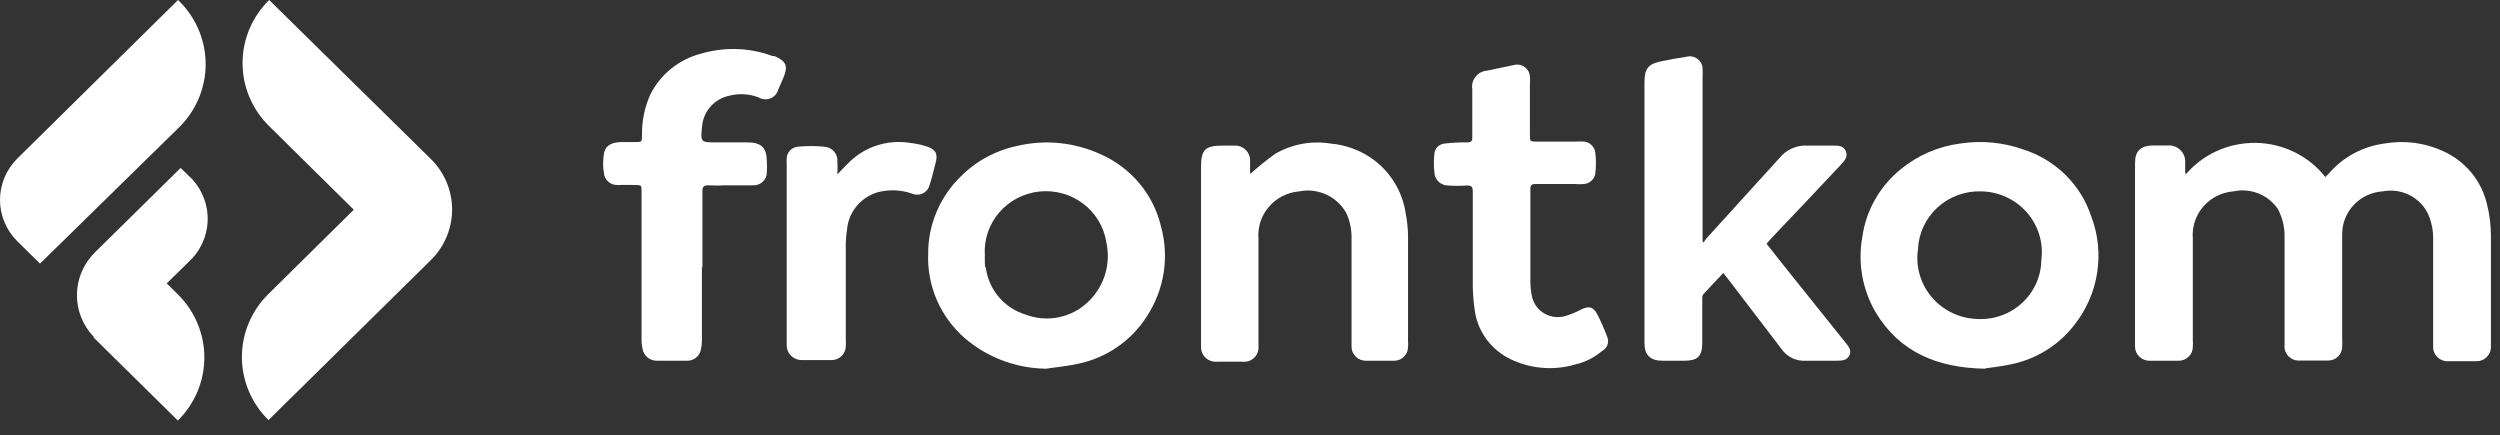 <?xml version="1.0" encoding="utf-8"?>
<svg xmlns="http://www.w3.org/2000/svg" fill="none" height="100%" overflow="visible" preserveAspectRatio="none" style="display: block;" viewBox="0 0 155 27" width="100%">
<rect x="0" y="0" width="155" height="27" fill="#333333" stroke="none"/>
<g id="logo-base">
<g id="logotype">
<path d="M135.462 10.876C135.991 10.237 136.66 9.724 137.418 9.375C138.176 9.025 139.004 8.849 139.841 8.858C140.678 8.868 141.502 9.063 142.252 9.429C143.001 9.796 143.658 10.324 144.172 10.975L144.423 10.718C145.296 9.721 146.51 9.074 147.834 8.899C149.054 8.685 150.311 8.844 151.437 9.354C152.127 9.657 152.736 10.116 153.216 10.693C153.695 11.269 154.03 11.948 154.196 12.676C154.36 13.322 154.44 13.987 154.437 14.653C154.437 16.828 154.437 19.014 154.437 21.189C154.437 21.307 154.437 21.426 154.437 21.555C154.432 21.67 154.403 21.784 154.354 21.889C154.304 21.993 154.234 22.087 154.147 22.166C154.06 22.244 153.959 22.304 153.849 22.343C153.738 22.383 153.621 22.4 153.504 22.395C152.935 22.395 152.363 22.395 151.788 22.395C151.664 22.401 151.54 22.381 151.424 22.337C151.308 22.292 151.203 22.225 151.115 22.138C151.027 22.052 150.959 21.948 150.914 21.834C150.869 21.72 150.849 21.598 150.855 21.476C150.855 20.951 150.855 20.408 150.855 19.884V14.831C150.865 14.28 150.752 13.733 150.523 13.229C150.274 12.73 149.864 12.326 149.358 12.08C148.852 11.833 148.278 11.758 147.724 11.865C147.037 11.91 146.394 12.214 145.928 12.712C145.461 13.21 145.206 13.866 145.215 14.544C145.215 15.197 145.215 15.86 145.215 16.522V20.961C145.225 21.146 145.225 21.331 145.215 21.515C145.21 21.738 145.117 21.95 144.956 22.107C144.795 22.264 144.579 22.353 144.352 22.355C143.75 22.355 143.148 22.355 142.546 22.355C142.418 22.358 142.291 22.333 142.174 22.283C142.056 22.233 141.951 22.158 141.866 22.064C141.78 21.971 141.716 21.86 141.677 21.739C141.639 21.619 141.627 21.492 141.643 21.367C141.643 20.151 141.643 18.934 141.643 17.708C141.643 16.72 141.643 15.731 141.643 14.742C141.662 14.132 141.524 13.526 141.242 12.982C140.95 12.541 140.529 12.197 140.034 11.997C139.539 11.798 138.995 11.752 138.472 11.865C137.748 11.923 137.076 12.261 136.604 12.806C136.132 13.351 135.898 14.058 135.954 14.772C135.954 16.868 135.954 18.964 135.954 21.06C135.964 21.218 135.964 21.377 135.954 21.535C135.946 21.754 135.854 21.963 135.695 22.117C135.536 22.272 135.324 22.36 135.101 22.365C134.492 22.365 133.87 22.365 133.235 22.365C133.008 22.358 132.793 22.266 132.633 22.108C132.472 21.95 132.379 21.738 132.372 21.515C132.372 21.367 132.372 21.218 132.372 21.06V10.105C132.372 9.363 132.713 9.037 133.475 9.017C133.796 9.017 134.118 9.017 134.479 9.017C134.745 9.017 135 9.122 135.188 9.307C135.376 9.492 135.482 9.744 135.482 10.006C135.482 10.253 135.482 10.501 135.482 10.748H135.542" fill="white" id="Vector"/>
<path d="M105.62 15.059C105.667 14.969 105.72 14.883 105.781 14.802C107.296 13.14 108.791 11.479 110.327 9.798C110.536 9.536 110.807 9.329 111.117 9.195C111.427 9.06 111.765 9.003 112.103 9.027C112.584 9.027 113.106 9.027 113.568 9.027H113.658C113.969 9.027 114.3 9.027 114.441 9.373C114.581 9.719 114.37 9.947 114.17 10.174C112.725 11.717 111.273 13.252 109.815 14.782C109.714 14.89 109.634 14.999 109.524 15.108C110.156 15.909 110.768 16.69 111.4 17.471C112.404 18.727 113.407 19.973 114.41 21.228C114.601 21.466 114.822 21.713 114.661 22.039C114.501 22.365 114.16 22.365 113.828 22.365H111.932C111.646 22.381 111.361 22.323 111.105 22.198C110.848 22.074 110.629 21.886 110.467 21.654L107.166 17.333L106.845 16.927C106.403 17.392 106.002 17.807 105.6 18.252C105.549 18.346 105.528 18.453 105.54 18.559C105.54 19.459 105.54 20.348 105.54 21.248C105.54 22.148 105.209 22.365 104.396 22.365H103.072C102.319 22.365 101.958 22.009 101.958 21.278C101.958 20.348 101.958 19.419 101.958 18.48V5.102C101.958 4.242 102.189 3.955 103.062 3.787C103.563 3.678 104.065 3.599 104.557 3.52C104.673 3.488 104.795 3.483 104.913 3.505C105.031 3.527 105.143 3.574 105.239 3.645C105.336 3.715 105.415 3.807 105.471 3.912C105.526 4.017 105.557 4.133 105.56 4.252C105.57 4.426 105.57 4.601 105.56 4.776V14.97C105.591 15.01 105.633 15.041 105.681 15.059" fill="white" id="Vector_2"/>
<path d="M123.09 22.86C120.08 22.81 117.762 21.822 116.277 19.34C115.462 17.932 115.175 16.288 115.464 14.693C115.693 13.04 116.55 11.535 117.862 10.481C118.91 9.622 120.183 9.073 121.535 8.899C122.846 8.697 124.188 8.823 125.438 9.265C126.427 9.579 127.325 10.12 128.06 10.844C128.794 11.568 129.343 12.453 129.662 13.427C130.085 14.547 130.208 15.756 130.02 16.937C129.832 18.118 129.339 19.231 128.589 20.17C127.628 21.406 126.251 22.262 124.705 22.583C124.113 22.711 123.501 22.781 123.09 22.84V22.86ZM122.829 11.865C121.828 11.833 120.855 12.192 120.122 12.865C119.388 13.537 118.955 14.468 118.916 15.454C118.838 15.977 118.873 16.511 119.018 17.02C119.162 17.53 119.414 18.003 119.757 18.411C120.099 18.818 120.524 19.15 121.005 19.385C121.486 19.62 122.012 19.753 122.548 19.775C123.058 19.808 123.569 19.739 124.051 19.572C124.533 19.404 124.975 19.142 125.351 18.801C125.726 18.459 126.027 18.046 126.236 17.586C126.444 17.127 126.555 16.63 126.562 16.126C126.633 15.599 126.59 15.063 126.435 14.554C126.281 14.044 126.019 13.573 125.666 13.17C125.313 12.768 124.878 12.443 124.389 12.218C123.9 11.993 123.369 11.873 122.829 11.865" fill="white" id="Vector_3"/>
<path d="M64.852 22.86C63.007 22.836 61.23 22.171 59.834 20.981C59.08 20.328 58.482 19.516 58.087 18.606C57.691 17.696 57.506 16.71 57.547 15.721C57.545 14.835 57.721 13.958 58.065 13.14C58.41 12.322 58.916 11.579 59.554 10.955C60.517 9.981 61.754 9.313 63.106 9.037C64.826 8.642 66.632 8.826 68.233 9.561C69.164 9.97 69.986 10.585 70.635 11.358C71.285 12.132 71.743 13.043 71.976 14.02C72.24 14.967 72.298 15.958 72.144 16.928C71.99 17.898 71.628 18.825 71.083 19.646C70.609 20.385 69.991 21.022 69.264 21.522C68.537 22.021 67.715 22.372 66.848 22.553C66.176 22.702 65.494 22.761 64.842 22.86H64.852ZM61.059 15.82V16.245C61.059 16.384 61.059 16.512 61.129 16.651C61.223 17.308 61.505 17.927 61.942 18.433C62.379 18.939 62.953 19.312 63.597 19.508C64.253 19.755 64.967 19.811 65.654 19.669C66.341 19.527 66.971 19.193 67.471 18.707C67.96 18.239 68.319 17.655 68.516 17.011C68.713 16.368 68.74 15.686 68.594 15.029C68.448 14.077 67.934 13.218 67.161 12.631C66.388 12.043 65.414 11.772 64.443 11.874C63.471 11.976 62.578 12.443 61.947 13.178C61.317 13.913 60.999 14.859 61.059 15.82" fill="white" id="Vector_4"/>
<path d="M77.535 10.767C78.015 10.337 78.517 9.931 79.04 9.551C80.073 8.941 81.292 8.709 82.482 8.899C83.444 8.98 84.364 9.322 85.141 9.887C86.227 10.687 86.948 11.878 87.147 13.2C87.24 13.662 87.29 14.132 87.298 14.604C87.298 16.789 87.298 18.984 87.298 21.169C87.308 21.291 87.308 21.413 87.298 21.535C87.293 21.755 87.201 21.965 87.042 22.12C86.883 22.275 86.669 22.363 86.445 22.365C85.853 22.365 85.271 22.365 84.679 22.365C84.445 22.365 84.22 22.274 84.055 22.111C83.889 21.947 83.796 21.726 83.796 21.495C83.796 20.981 83.796 20.507 83.796 19.953V14.831C83.813 14.292 83.71 13.755 83.495 13.259C83.225 12.743 82.792 12.329 82.262 12.077C81.731 11.825 81.132 11.751 80.555 11.865C80.191 11.895 79.836 11.995 79.512 12.161C79.187 12.326 78.899 12.553 78.664 12.829C78.429 13.105 78.252 13.424 78.142 13.767C78.033 14.111 77.993 14.473 78.026 14.831C78.026 16.907 78.026 18.974 78.026 21.06C78.026 21.209 78.026 21.357 78.026 21.505C78.033 21.634 78.011 21.762 77.963 21.882C77.913 22.001 77.838 22.108 77.743 22.196C77.647 22.284 77.533 22.35 77.409 22.389C77.284 22.429 77.153 22.441 77.023 22.425H75.468C75.339 22.437 75.209 22.423 75.086 22.382C74.963 22.341 74.85 22.275 74.755 22.188C74.66 22.101 74.585 21.995 74.535 21.878C74.485 21.76 74.461 21.633 74.464 21.505C74.464 21.357 74.464 21.209 74.464 21.06V10.362C74.464 9.274 74.715 9.027 75.819 9.027C76.05 9.027 76.27 9.027 76.501 9.027C76.636 9.017 76.771 9.035 76.897 9.081C77.024 9.127 77.139 9.2 77.234 9.294C77.33 9.388 77.403 9.501 77.45 9.626C77.497 9.75 77.515 9.883 77.505 10.016C77.505 10.263 77.505 10.52 77.505 10.718" fill="white" id="Vector_5"/>
<path d="M43.519 16.561V21.139C43.516 21.329 43.492 21.518 43.449 21.703C43.407 21.894 43.299 22.064 43.143 22.185C42.987 22.306 42.794 22.37 42.596 22.365C41.984 22.365 41.362 22.365 40.739 22.365C40.523 22.37 40.313 22.298 40.147 22.162C39.981 22.025 39.87 21.834 39.836 21.624C39.796 21.445 39.776 21.263 39.776 21.08V11.865C39.776 11.479 39.776 11.479 39.375 11.469C38.974 11.46 38.662 11.469 38.311 11.469C38.202 11.476 38.093 11.461 37.99 11.426C37.887 11.391 37.792 11.336 37.711 11.264C37.63 11.192 37.564 11.105 37.517 11.008C37.47 10.911 37.443 10.806 37.438 10.698C37.378 10.325 37.378 9.944 37.438 9.571C37.498 9.077 37.84 8.839 38.442 8.81C38.743 8.81 39.054 8.81 39.355 8.81C39.806 8.81 39.796 8.81 39.806 8.394C39.786 7.517 39.965 6.645 40.328 5.843C40.643 5.22 41.091 4.67 41.642 4.233C42.193 3.796 42.833 3.482 43.519 3.312C44.953 2.899 46.484 2.954 47.884 3.47H47.994C48.737 3.777 48.877 4.084 48.576 4.805C48.466 5.052 48.365 5.31 48.245 5.567C48.212 5.686 48.151 5.796 48.068 5.889C47.984 5.981 47.88 6.053 47.763 6.099C47.646 6.145 47.52 6.164 47.395 6.154C47.27 6.144 47.148 6.105 47.041 6.041C46.462 5.817 45.827 5.779 45.225 5.932C44.77 6.026 44.359 6.263 44.053 6.607C43.747 6.951 43.563 7.384 43.529 7.841C43.429 8.829 43.429 8.829 44.442 8.829H46.359C47.202 8.829 47.533 9.166 47.543 9.976C47.558 10.22 47.558 10.464 47.543 10.708C47.537 10.917 47.45 11.116 47.298 11.262C47.146 11.408 46.942 11.489 46.73 11.489C46.158 11.489 45.586 11.489 45.024 11.489C44.653 11.509 44.281 11.509 43.91 11.489C43.619 11.489 43.549 11.588 43.549 11.855C43.549 13.427 43.549 14.999 43.549 16.571" fill="white" id="Vector_6"/>
<path d="M91.312 15.118C91.312 14.04 91.312 12.953 91.312 11.865C91.312 11.558 91.211 11.499 90.93 11.499C90.55 11.529 90.167 11.529 89.787 11.499C89.565 11.502 89.351 11.418 89.191 11.266C89.031 11.115 88.939 10.907 88.934 10.688C88.888 10.301 88.888 9.909 88.934 9.522C88.948 9.358 89.022 9.204 89.142 9.09C89.261 8.976 89.419 8.908 89.586 8.899C90.039 8.846 90.495 8.823 90.951 8.829C91.211 8.829 91.292 8.76 91.282 8.493C91.282 7.505 91.282 6.516 91.282 5.527C91.259 5.391 91.265 5.252 91.3 5.118C91.336 4.985 91.399 4.86 91.486 4.752C91.573 4.644 91.681 4.555 91.805 4.491C91.929 4.427 92.065 4.389 92.205 4.38L93.85 4.034C93.964 4.003 94.083 3.997 94.199 4.017C94.315 4.037 94.425 4.082 94.522 4.15C94.618 4.217 94.698 4.305 94.755 4.406C94.812 4.507 94.846 4.62 94.854 4.736C94.869 4.917 94.869 5.099 94.854 5.28V8.345C94.854 8.78 94.854 8.78 95.305 8.78H97.713C97.884 8.765 98.055 8.765 98.225 8.78C98.4 8.801 98.563 8.88 98.687 9.004C98.811 9.128 98.889 9.289 98.908 9.462C98.963 9.896 98.963 10.334 98.908 10.767C98.881 10.938 98.795 11.095 98.666 11.212C98.536 11.329 98.37 11.399 98.195 11.41C98.025 11.425 97.854 11.425 97.683 11.41H95.185C94.974 11.41 94.884 11.469 94.884 11.707C94.884 13.625 94.884 15.553 94.884 17.481C94.887 17.787 94.921 18.091 94.984 18.391C95.034 18.614 95.131 18.826 95.269 19.009C95.408 19.194 95.585 19.346 95.788 19.458C95.991 19.569 96.216 19.636 96.448 19.655C96.679 19.674 96.912 19.644 97.132 19.567C97.441 19.471 97.74 19.345 98.025 19.192C98.506 18.954 98.777 19.014 99.028 19.478C99.262 19.938 99.47 20.41 99.65 20.892C99.715 21.048 99.72 21.222 99.662 21.381C99.605 21.54 99.49 21.672 99.339 21.752C98.854 22.169 98.271 22.461 97.643 22.603C96.309 22.989 94.876 22.865 93.63 22.257C93.069 21.983 92.581 21.584 92.204 21.091C91.828 20.598 91.574 20.026 91.462 19.419C91.369 18.857 91.319 18.288 91.312 17.718C91.312 16.858 91.312 15.988 91.312 15.118" fill="white" id="Vector_7"/>
<path d="M51.948 10.777C52.289 10.431 52.57 10.115 52.881 9.848C53.36 9.438 53.925 9.137 54.535 8.966C55.145 8.795 55.787 8.759 56.413 8.859C56.753 8.896 57.09 8.965 57.416 9.067C57.998 9.245 58.159 9.522 58.018 10.056C57.878 10.589 57.778 11.044 57.637 11.46C57.611 11.572 57.561 11.678 57.489 11.769C57.417 11.86 57.325 11.934 57.221 11.986C57.116 12.038 57.001 12.067 56.884 12.07C56.767 12.073 56.651 12.05 56.543 12.003C55.866 11.767 55.132 11.736 54.436 11.914C53.921 12.062 53.464 12.359 53.122 12.766C52.78 13.174 52.57 13.672 52.52 14.198C52.452 14.633 52.425 15.074 52.439 15.513C52.439 17.352 52.439 19.201 52.439 21.041C52.449 21.189 52.449 21.337 52.439 21.485C52.431 21.711 52.335 21.925 52.17 22.082C52.005 22.238 51.785 22.326 51.556 22.326C50.934 22.326 50.322 22.326 49.71 22.326C49.47 22.329 49.239 22.239 49.065 22.077C48.891 21.915 48.787 21.692 48.777 21.456C48.777 21.317 48.777 21.169 48.777 21.031V10.283C48.767 10.128 48.767 9.973 48.777 9.818C48.783 9.639 48.854 9.467 48.977 9.335C49.101 9.202 49.268 9.118 49.449 9.096C50 9.042 50.554 9.042 51.105 9.096C51.221 9.103 51.335 9.132 51.439 9.182C51.543 9.233 51.636 9.304 51.712 9.39C51.788 9.477 51.845 9.578 51.881 9.688C51.916 9.797 51.928 9.912 51.917 10.026C51.933 10.286 51.933 10.547 51.917 10.807" fill="white" id="Vector_8"/>
</g>
<g id="symbol">
<path d="M11.921 11.114L11.199 10.412L5.891 15.642C5.187 16.333 4.785 17.267 4.77 18.246C4.755 19.225 5.128 20.171 5.81 20.882V20.932L11.028 26.073C12.079 25.035 12.669 23.629 12.669 22.163C12.669 20.697 12.079 19.29 11.028 18.252L10.336 17.57L11.67 16.265C12.394 15.613 12.827 14.705 12.874 13.74C12.921 12.775 12.578 11.831 11.921 11.114V11.114Z" fill="white" id="Vector_9"/>
<path d="M26.742 9.887L25.909 9.067L16.688 -1.19209e-07C16.165 0.513 15.75 1.122 15.467 1.793C15.184 2.464 15.038 3.184 15.038 3.91C15.038 4.637 15.184 5.357 15.467 6.028C15.75 6.699 16.165 7.308 16.688 7.821L21.935 13.002L16.647 18.223C16.125 18.735 15.71 19.345 15.427 20.016C15.144 20.687 14.998 21.406 14.998 22.133C14.998 22.86 15.144 23.579 15.427 24.25C15.71 24.922 16.125 25.531 16.647 26.044V26.044L26.37 16.463L26.702 16.136C27.545 15.312 28.023 14.191 28.031 13.02C28.038 11.849 27.575 10.723 26.742 9.887Z" fill="white" id="Vector_10"/>
<path d="M11.088 0.049L11.038 0L1.084 9.818C0.741 10.156 0.468 10.558 0.282 11C0.096 11.442 0 11.915 0 12.394C0 12.872 0.096 13.346 0.282 13.788C0.468 14.23 0.741 14.632 1.084 14.97L2.479 16.344L11.088 7.91C11.615 7.395 12.033 6.783 12.318 6.108C12.603 5.434 12.75 4.71 12.75 3.98C12.75 3.249 12.603 2.526 12.318 1.851C12.033 1.176 11.615 0.564 11.088 0.049V0.049Z" fill="white" id="Vector_11"/>
</g>
</g>
</svg>